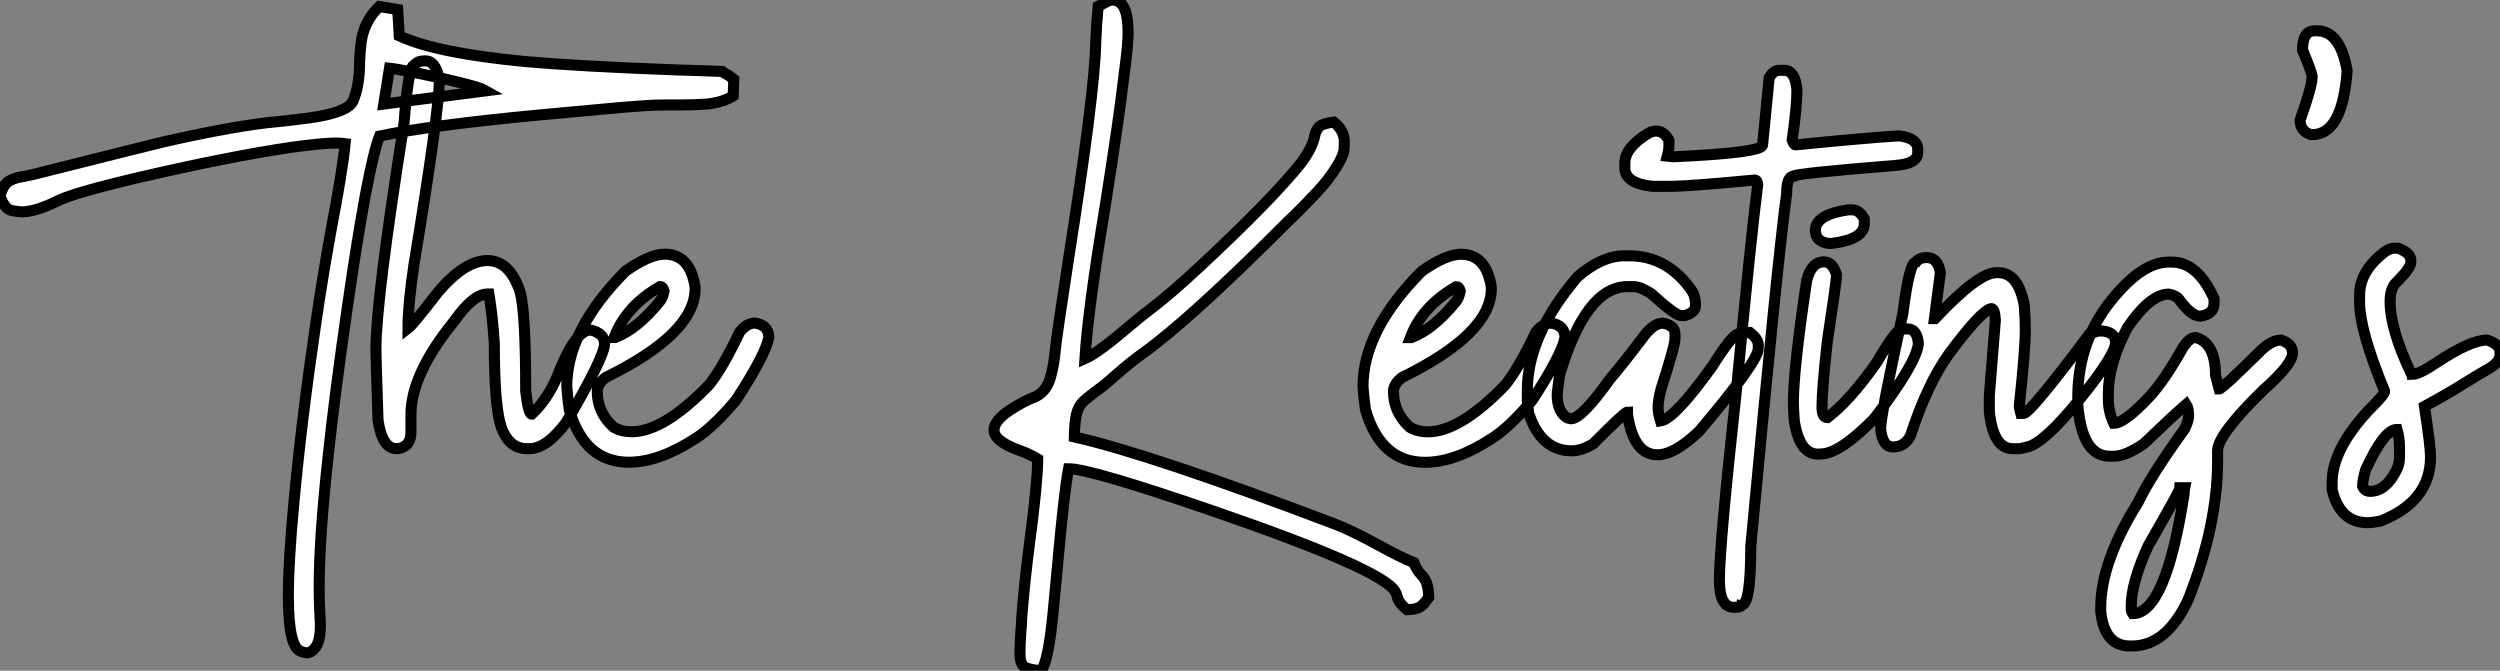 <?xml version="1.0" standalone="no"?>
<svg xmlns="http://www.w3.org/2000/svg" viewBox="2.003 -4.342 226.364 60.73"><rect x="2.003" y="-4.342" width="226.364" height="60.73" fill="#808080" stroke="none"/><path d="M29.97 18.27L29.97 18.27Q29.80 18.27 29.42 18.13L29.42 18.13Q28.30 17.75 28.30 13.10L28.30 13.10Q28.30 10.06 28.79 4.81L28.79 4.81Q29.48-2.71 30.79-11.59L30.79-11.59Q31.39-15.72 32.18-20.07L32.18-20.07Q33.22-25.48 33.44-27.84L33.44-27.84Q33.11-27.89 32.62-27.89L32.62-27.89Q31.39-27.89 28.63-27.51L28.63-27.51Q22.97-26.69 14.19-24.64L14.19-24.64Q9.13-23.43 7.55-22.72L7.55-22.72Q5.44-21.66 4.18-21.66L4.18-21.66Q3.86-21.66 3.24-21.78Q2.63-21.90 2.19-23.08L2.19-23.08Q2.46-24.09 2.97-24.42Q3.47-24.75 4.43-24.88L4.43-24.88L5.30-25.07Q15.50-27.64 17.14-28.03L17.14-28.03Q23.82-29.53 27.37-29.83L27.37-29.83Q28.71-29.97 30.16-30.16L30.16-30.16Q33.58-30.63 34.13-31.64L34.13-31.64Q34.75-33.03 34.75-35.25L34.75-35.25Q34.78-36.12 34.89-37.00L34.89-37.00Q35.14-38.91 36.53-40.25L36.53-40.25L38.20-39.98L38.34-37.60Q41.67-36.04 49.74-35.27L49.74-35.27Q54.55-34.84 63.46-34.51L63.46-34.51Q65.76-34.45 67.57-34.37L67.57-34.37Q67.70-34.26 68.20-33.99L68.20-33.99L68.63-33.66L68.58-32.16Q67.59-31.55 66.17-31.42L66.17-31.42Q65.02-31.34 63.79-31.34L63.79-31.34L62.48-31.34Q61.47-31.34 60.53-31.27Q59.58-31.20 58.52-31.12L58.52-31.12L51.00-30.43Q41.15-29.50 36.56-28.52L36.56-28.52Q35.49-25.79 33.66-13.15L33.66-13.15Q32.48-4.98 31.91 0.41L31.91 0.41Q31.09 7.85 31.09 12.36L31.09 12.36Q31.09 13.81 31.17 15.07L31.17 15.07L31.20 15.72Q31.20 17.14 30.80 17.71Q30.41 18.27 29.97 18.27ZM37.46-34.67L36.94-31.42L46.21-32.62Q45.75-32.89 43.82-33.37Q41.89-33.85 39.94-34.23Q37.98-34.62 37.46-34.67L37.46-34.67ZM50.15-0.22L50.15-0.22L49.88-0.22Q48.29-0.22 47.58-2.16L47.58-2.16Q46.95-3.99 46.95-9.71L46.95-9.71Q46.81-12.11 46.46-14.22L46.46-14.22L46.32-14.22Q45.04-14.22 43.29-11.73L43.29-11.73Q39.40-6.95 39.40-3.28L39.40-3.28L39.40-1.70Q39.40-0.41 38.23-0.22L38.23-0.22L38.09-0.22Q36.80-0.22 36.42-2.79L36.42-2.79Q36.23-8.48 36.23-9.24L36.23-9.24Q36.23-13.62 38.77-29.67L38.77-29.67Q39.18-34.92 39.68-34.92L39.68-34.92Q40.00-35.33 40.58-35.33L40.58-35.33L40.71-35.33Q41.67-35.33 41.97-33.61L41.97-33.61Q41.97-30.82 39.68-16.93L39.68-16.93Q39.13-13.23 39.13-11.10L39.13-11.10Q39.57-11.43 41.89-14.44L41.89-14.44Q44.30-17.25 46.32-17.25L46.32-17.25Q48.37-17.25 49.30-14.36L49.30-14.36Q49.79-12.44 49.79-5.41L49.79-5.41Q50.04-3.34 50.34-3.34L50.34-3.34Q51.93-4.84 52.83-7.22L52.83-7.22Q54.33-10.96 55.67-10.96L55.67-10.96Q56.93-10.66 56.93-9.71L56.93-9.71Q56.93-8.56 53.46-2.60L53.46-2.60Q51.68-0.22 50.15-0.22ZM59.12 1.01L59.12 1.01Q55.10 1.01 53.73-3.77L53.73-3.77Q53.59-4.76 53.51-5.85L53.51-5.85Q53.51-10.94 58.84-16.30L58.84-16.30Q61.03-17.83 62.37-17.83L62.37-17.83Q64.67-17.83 65.13-14.85L65.13-14.85L65.13-14.71Q65.13-10.64 57.04-6.67L57.04-6.67Q56.27-6.07 56.27-5.41L56.27-5.41Q56.27-3.50 57.75-2.16L57.75-2.16Q58.46-1.75 59.39-1.75L59.39-1.75Q62.29-1.75 66.39-5.99L66.39-5.99Q67.62-7.52 69.15-10.75L69.15-10.75Q69.78-11.59 70.55-11.59L70.55-11.59Q71.80-11.40 71.80-10.28L71.80-10.28Q71.50-8.70 68.82-4.59L68.82-4.59Q66.69-2.08 65.13-1.12L65.13-1.12Q61.85 1.01 59.12 1.01ZM57.80-10.28L57.89-10.28Q59.91-11.05 61.96-13.59L61.96-13.59Q62.18-13.86 62.32-14.49L62.32-14.49Q62.21-14.90 61.96-14.90L61.96-14.90Q58.87-13.13 57.80-10.28L57.80-10.28Z" fill="white" stroke="black" transform="translate(0 0) scale(1 1) translate(-0.188 36.5)"/><path d="M6.45 19.88L6.45 19.88Q5.44 19.80 4.99 19.56Q4.54 19.33 4.54 18.29L4.54 18.29Q4.54 17.61 4.62 16.35L4.62 16.35Q4.68 15.78 4.70 15.07L4.70 15.07Q4.95 11.84 5.41 8.31L5.41 8.31Q6.13 2.93 6.15 0.71L6.15 0.71Q5.33 0.22 4.59-0.03L4.59-0.03Q2.19-0.88 2.19-1.91L2.19-1.91Q2.19-2.73 3.55-3.66L3.55-3.66Q4.81-4.51 5.99-4.95L5.99-4.95Q7-5.47 7.33-6.78L7.33-6.78Q7.63-7.88 7.74-9.16L7.74-9.16Q7.85-10.31 8.89-17.09L8.89-17.09Q11.32-32.48 11.40-36.97L11.40-36.97Q11.46-38.64 11.62-40.28L11.62-40.28L12.63-40.82L12.88-40.85Q13.54-40.85 13.89-40.28L13.89-40.28Q14.33-39.59 14.33-37.84L14.33-37.84Q14.33-36.89 14.05-34.70L14.05-34.70Q13.97-34.23 13.95-33.93L13.95-33.93Q13.51-30.11 12.25-22.15L12.25-22.15Q10.69-12.74 10.42-8.37L10.42-8.37Q11.62-8.89 14.71-11.54L14.71-11.54Q15.75-12.41 16.49-12.96L16.49-12.96Q18.21-14.27 20.95-16.82L20.95-16.82Q27.34-22.78 29.97-26.06L29.97-26.06Q31.01-27.45 31.23-28.55L31.23-28.55Q31.34-29.09 31.64-29.38Q31.94-29.67 32.95-29.80L32.95-29.80Q33.91-29.04 33.91-28.03L33.91-28.03Q33.91-27.97 33.89-27.40Q33.88-26.82 33.18-25.70Q32.48-24.58 31.55-23.58Q30.63-22.59 29.75-21.71L29.75-21.71L28.74-20.73Q19.91-11.89 15.67-8.86L15.67-8.86Q14.57-8.07 13.51-7.14L13.51-7.14Q12.77-6.48 12.00-5.85L12.00-5.85Q10.58-4.81 10.20-4.42Q9.82-4.02 9.65-3.32Q9.49-2.63 9.46-1.29L9.46-1.29Q16.32 0.25 33.03 6.59L33.03 6.59Q34.43 7.11 37.16 8.59L37.16 8.59Q38.75 9.49 40.20 10.09L40.20 10.09Q40.47 10.77 40.85 11.16L40.85 11.16Q41.13 11.43 41.32 11.84Q41.51 12.25 41.56 13.23L41.56 13.23L41.45 13.37Q41.10 13.89 40.76 14.11Q40.41 14.33 39.59 14.36L39.59 14.36Q38.83 13.75 38.69 13.15L38.69 13.15Q38.64 12.93 38.50 12.69L38.50 12.69Q37.32 10.69 22.09 5.44L22.09 5.44Q10.91 1.59 8.94 1.59L8.94 1.59Q8.53 3.77 7.96 10.17L7.96 10.17L7.55 14.52Q7.11 19.09 6.45 19.88ZM41.21 1.01L41.21 1.01Q37.19 1.01 35.82-3.77L35.82-3.77Q35.68-4.76 35.60-5.85L35.60-5.85Q35.60-10.94 40.93-16.30L40.93-16.30Q43.12-17.83 44.46-17.83L44.46-17.83Q46.76-17.83 47.22-14.85L47.22-14.85L47.22-14.71Q47.22-10.64 39.13-6.67L39.13-6.67Q38.36-6.07 38.36-5.41L38.36-5.41Q38.36-3.50 39.84-2.16L39.84-2.16Q40.55-1.75 41.48-1.75L41.48-1.75Q44.38-1.75 48.48-5.99L48.48-5.99Q49.71-7.52 51.24-10.75L51.24-10.75Q51.87-11.59 52.64-11.59L52.64-11.59Q53.89-11.40 53.89-10.28L53.89-10.28Q53.59-8.70 50.91-4.59L50.91-4.59Q48.78-2.08 47.22-1.12L47.22-1.12Q43.94 1.01 41.21 1.01ZM39.89-10.28L39.98-10.28Q42-11.05 44.05-13.59L44.05-13.59Q44.27-13.86 44.41-14.49L44.41-14.49Q44.30-14.90 44.05-14.90L44.05-14.90Q40.96-13.13 39.89-10.28L39.89-10.28ZM62.26 0.33L62.26 0.33Q60.10 0.33 59.55-3.34L59.55-3.34L59.55-3.55Q59.31-3.55 56.44-0.66L56.44-0.66Q55.40-0.03 54.50-0.03L54.50-0.03Q51.73-0.03 50.61-3.42L50.61-3.42Q50.48-4.35 50.48-4.59L50.48-4.59L50.48-5.50Q50.48-10.47 55.04-15.80L55.04-15.80Q57.23-17.69 59.28-17.69L59.28-17.69L59.69-17.69Q63.22-17.69 65.43-14.44L65.43-14.44Q65.71-13.97 65.71-13.18L65.71-13.18Q65.71-12.58 64.75-12.28L64.75-12.28L64.39-12.28Q63.88-12.28 61.69-14.27L61.69-14.27Q60.70-14.90 60.10-14.90L60.10-14.90L59.55-14.90Q55.78-14.90 53.40-6.89L53.40-6.89Q53.27-5.99 53.18-5.14L53.18-5.14Q53.18-3.58 54.09-3.01L54.09-3.01L54.44-2.93Q55.40-2.93 57.97-6.54L57.97-6.54Q58.95-7.66 61.14-10.55L61.14-10.55Q61.99-11.59 62.73-11.59L62.73-11.59Q63.85-11.40 63.85-10.61L63.85-10.61L63.85-10.20Q63.85-9.54 62.59-5.63L62.59-5.63Q62.32-4.65 62.32-3.91L62.32-3.91Q62.32-3.45 62.54-2.73L62.54-2.73Q63.82-2.93 67.24-7.71L67.24-7.71Q69.07-10.61 69.59-10.61L69.59-10.61Q69.59-10.75 70.63-10.75L70.63-10.75Q71.39-10.14 71.39-9.65L71.39-9.65L71.39-9.30Q71.39-8.12 66.06-1.83L66.06-1.83Q63.82 0.33 62.26 0.33ZM73.23-34.48L73.23-34.48L73.75-34.48Q74.73-34.48 74.89-32.73L74.89-32.73Q74.89-31.17 74.46-28.16L74.46-28.16Q74.62-27.73 74.76-27.73L74.76-27.73Q81.27-28.38 84.11-28.55L84.11-28.55Q85.83-28.36 85.83-27.32L85.83-27.32L85.83-27.02Q85.83-26.03 83.81-25.87L83.81-25.87Q74.62-25.13 74.62-24.91L74.62-24.91Q73.96-24.91 73.96-23.32L73.96-23.32Q73.17-17.64 70.71 8.64L70.71 8.64Q70.71 13.92 69.89 13.92L69.89 13.92Q69.86 14.14 69.32 14.14L69.32 14.14L69.18 14.14Q67.87 14.14 67.87 11.68L67.87 11.68Q67.87 8.56 69.40-5.41L69.40-5.41Q70.71-19.25 71.34-24.12L71.34-24.12Q71.31-24.55 71.07-24.55L71.07-24.55Q65.02-23.98 63.52-23.98L63.52-23.98L61.80-23.98Q59.31-24.25 59.31-25.65L59.31-25.65L59.31-26.09Q59.31-27.51 61.50-28.82L61.50-28.82Q61.82-28.98 62.15-28.98L62.15-28.98Q62.84-28.98 63.30-28.16L63.30-28.16L63.30-27.59Q63.30-27.23 63.16-26.71L63.16-26.71L63.66-26.66L63.82-26.66Q71.78-27.02 71.78-27.73L71.78-27.73L72.38-33.82Q72.79-34.48 73.23-34.48ZM79.52-21.85L79.90-21.85Q80.55-21.85 80.99-21.03L80.99-21.03L80.99-20.59Q80.99-19.17 78.04-18.81L78.04-18.81L77.74-18.81Q76.56-18.98 76.56-19.99L76.56-19.99Q76.56-21.41 79.52-21.85L79.52-21.85ZM77.16 0.25L76.81 0.27Q75.11 0.27 74.65-2.76L74.65-2.76Q74.57-4.02 74.57-4.38L74.57-4.38Q74.57-7.41 75.77-15.42L75.77-15.42Q76.18-17.14 77.36-17.14L77.36-17.14Q78.12-17.14 78.48-15.97L78.48-15.97L78.48-15.94Q78.48-15.45 77.63-9.84L77.63-9.84Q77.16-5.50 77.16-4.05L77.16-4.05Q77.16-3.04 77.63-3.04L77.63-3.04L77.66-3.04Q79.71-4.59 82.14-8.07L82.14-8.07Q83.51-10.45 84.16-10.96L84.16-10.96Q84.36-11.07 84.90-11.07L84.90-11.07Q85.78-11.07 85.89-9.73L85.89-9.73Q85.70-7.93 81.89-2.95L81.89-2.95Q78.86 0.14 77.16 0.25L77.16 0.25ZM94.88-0.22L94.88-0.22L94.45-0.22Q92.64-0.22 92.31-3.64L92.31-3.64L92.31-5.00L92.86-11.87Q92.80-12.91 92.50-12.91L92.50-12.91Q91.63-12.80 88.65-8.80L88.65-8.80Q86.68-6.04 85.18-1.42L85.18-1.42Q84.66-0.38 83.59-0.38L83.59-0.38Q82.63-0.38 82.47-2.02L82.47-2.02Q82.47-3.25 84.49-12.50L84.49-12.50Q85.07-17.12 85.67-17.12L85.67-17.12Q85.97-17.53 86.63-17.53L86.63-17.53Q87.66-17.53 87.88-16.16L87.88-16.16L87.34-12.00L87.39-12.00Q91.30-16.16 92.94-16.16L92.94-16.16L93.13-16.16Q94.94-16.16 95.48-13.18L95.48-13.18Q95.57-11.87 95.57-10.96L95.57-10.96Q95.57-9.21 95.02-4.05L95.02-4.05Q95.02-3.94 95.16-3.42L95.16-3.42L95.43-3.42Q96.00-3.42 101.39-10.61L101.39-10.61Q102.05-10.88 102.29-10.88L102.29-10.88L102.57-10.88Q103.74-10.75 103.74-9.84L103.74-9.84Q103.74-8.72 100.52-4.73Q97.29-0.74 95.76-0.38L95.76-0.38Q95.16-0.22 94.88-0.22ZM105.25 17.64L105.25 17.64L105.03 17.64Q102.73 17.64 102.40 14.52L102.40 14.52L102.40 14.16Q102.40 10.04 105.79 4.62L105.79 4.62Q106.94 2.21 110.00-2.02L110.00-2.02Q110.36-2.79 110.36-3.14L110.36-3.14Q110.36-3.91 110.14-4.24L110.14-4.24Q109.02-3.28 106.29-0.66L106.29-0.66Q104.64 0.46 103.58 0.46L103.58 0.46L103.22 0.46Q100.68 0.46 100.32-4.24L100.32-4.24L100.32-4.87Q100.32-10.17 103.71-14.08L103.71-14.08Q106.29-17.12 108.55-17.12L108.55-17.12L108.83-17.12Q111.18-17.12 112.66-13.81L112.66-13.81L112.66-13.40Q112.66-12.39 111.40-12.22L111.40-12.22Q110.58-12.22 109.40-13.86L109.40-13.86Q108.99-14.16 108.55-14.22L108.55-14.22Q106.89-14.22 104.81-11.18L104.81-11.18Q103.09-7.88 103.09-5.28L103.09-5.28L103.09-4.68Q103.09-3.55 103.58-2.52L103.58-2.52Q104.54-2.52 106.75-4.87L106.75-4.87Q108.14-6.34 109.87-9.43L109.87-9.43Q110.47-10.28 110.91-10.28L110.91-10.28L111.04-10.28Q112.79-9.76 112.79-6.89L112.79-6.89L113.12-5.63Q113.39-5.63 116.95-9.16L116.95-9.16Q117.91-10.06 118.73-10.06L118.73-10.06Q119.77-9.71 119.77-8.89L119.77-8.89Q119.77-7.88 117.14-5.55L117.14-5.55Q112.98-1.50 112.98-0.03L112.98-0.03L112.98 0.88Q112.98 6.75 110.30 13.48L110.30 13.48Q108.34 17.64 105.25 17.64ZM105.30 14.71L105.30 14.71Q108.28 14.71 109.95 3.86L109.95 3.86Q109.95 3.55 110.00 3.31L110.00 3.31L109.59 3.31Q109.59 3.53 106.70 8.56L106.70 8.56Q105.16 11.92 105.16 14.03L105.16 14.03L105.16 14.30Q105.16 14.49 105.30 14.71ZM121.54-28.66L121.54-28.66L121.43-28.66Q120.45-28.98 120.45-29.97L120.45-29.97Q121.54-33.03 121.54-33.91L121.54-33.91Q121.54-34.26 120.67-36.31L120.67-36.31Q120.67-38.06 121.76-38.06L121.76-38.06L121.98-38.06Q124.09-38.06 124.71-34.45L124.71-34.45Q124.30-28.66 121.54-28.66ZM126.60 6.48L126.60 6.48Q124.06 6.48 123.35 3.50L123.35 3.50L123.35 2.82Q123.35-0.11 126.60-3.64L126.60-3.64Q128.11-5.14 128.11-5.41L128.11-5.41Q125.84-10.94 125.84-13.45L125.84-13.45L125.84-14.14Q125.84-16.35 128.19-18.10L128.19-18.10Q128.65-18.38 129.01-18.38L129.01-18.38L129.31-18.38Q130.48-17.96 130.48-17.25L130.48-17.25L130.48-17.12Q130.48-16.57 129.14-15.26L129.14-15.26Q128.60-14.71 128.60-13.54L128.60-13.54Q128.60-11.07 130.48-7.08L130.48-7.08Q130.62-7.05 130.62-6.95L130.62-6.95Q131.22-6.95 132.84-8.04L132.84-8.04Q135.90-10.06 137.38-10.06L137.38-10.06Q138.55-9.68 138.55-8.97L138.55-8.97L138.55-8.75Q138.55-8.01 137.38-7.38L137.38-7.38Q136.61-6.95 135.19-6.06Q133.77-5.17 131.71-4.05L131.71-4.05Q132.26-0.46 132.26 0.52L132.26 0.52Q132.26 4.57 127.70 6.34L127.70 6.34Q126.90 6.48 126.60 6.48ZM126.79 3.64L126.79 3.64Q128.19 3.64 129.14 1.78L129.14 1.78Q129.45 1.20 129.45 0.60L129.45 0.60L129.45-0.38Q129.45-1.20 129.23-1.97L129.23-1.97Q128.05-1.97 126.38 1.70L126.38 1.70Q126.11 2.63 126.11 3.17L126.11 3.17Q126.30 3.64 126.79 3.64Z" fill="white" stroke="black" transform="translate(90.004 0) scale(1 1) translate(-0.188 36.508)"/></svg>